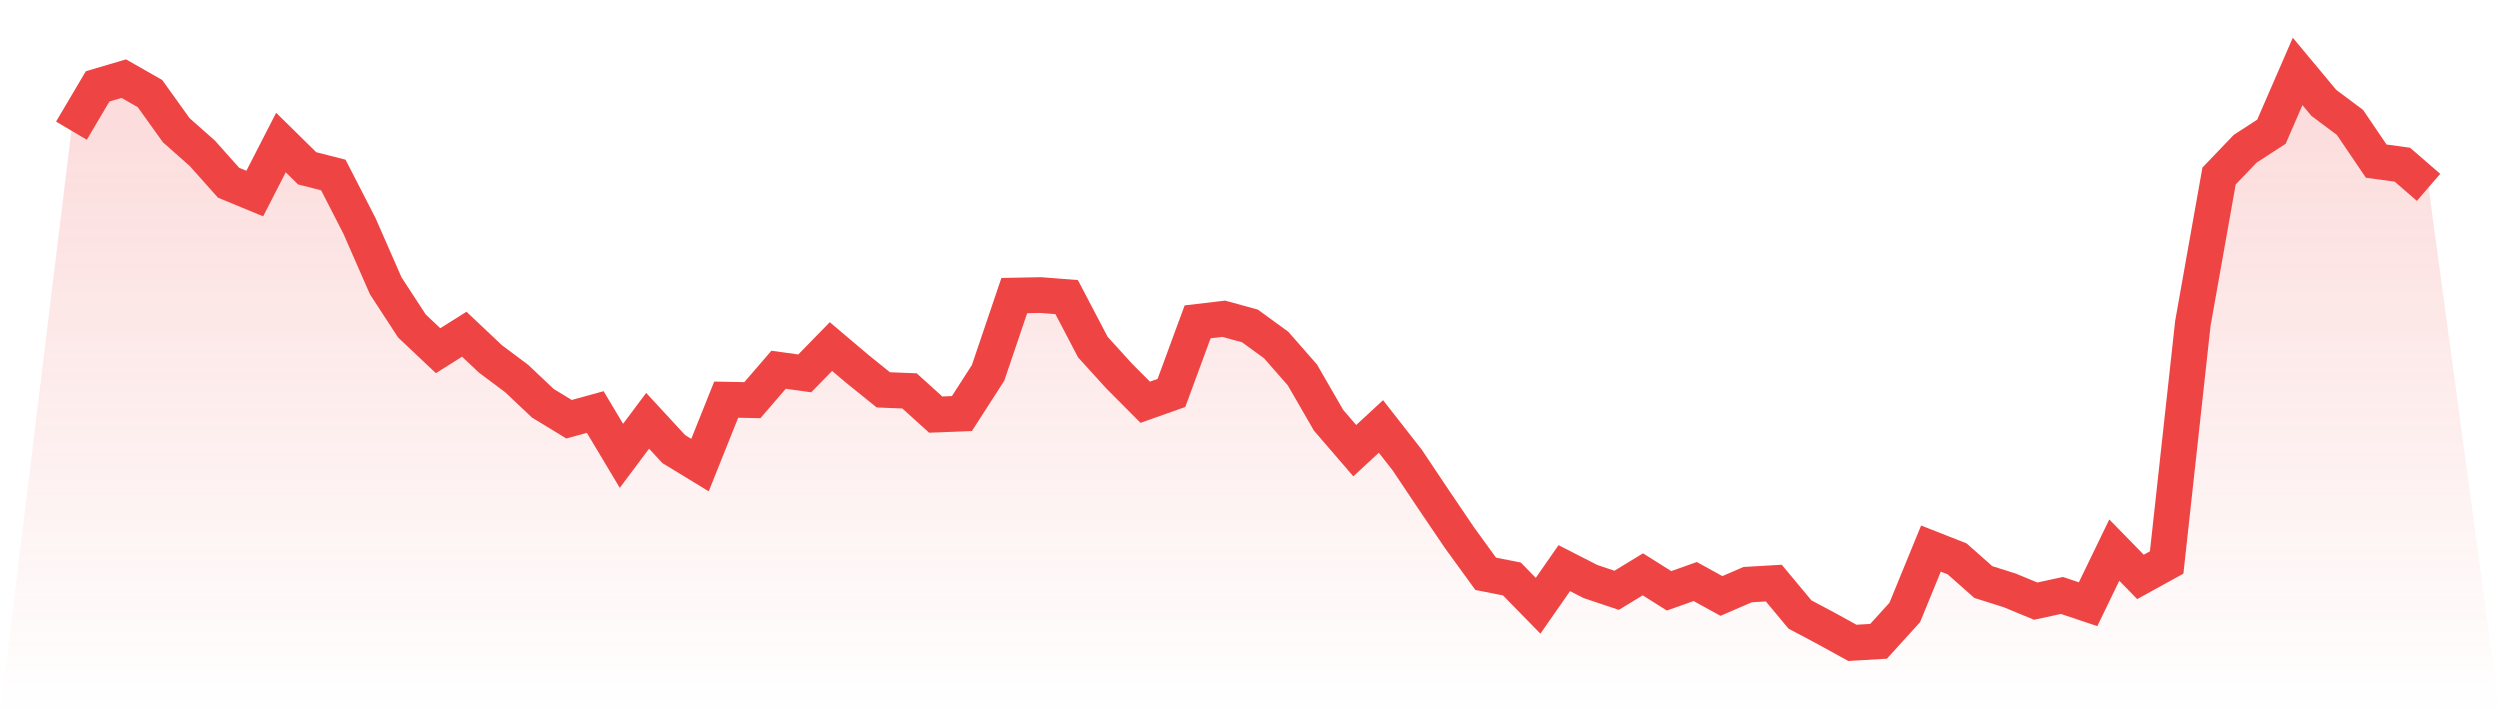 <svg viewBox="0 0 140 40" xmlns="http://www.w3.org/2000/svg">
<defs>
<linearGradient id="gradient" x1="0" x2="0" y1="0" y2="1">
<stop offset="0%" stop-color="#ef4444" stop-opacity="0.2"/>
<stop offset="100%" stop-color="#ef4444" stop-opacity="0"/>
</linearGradient>
</defs>
<path d="M4,7.318 L4,7.318 L5.467,4.837 L6.933,4.404 L8.4,5.241 L9.867,7.289 L11.333,8.588 L12.8,10.233 L14.267,10.839 L15.733,7.982 L17.2,9.425 L18.667,9.8 L20.133,12.656 L21.6,16.004 L23.067,18.254 L24.533,19.639 L26,18.716 L27.467,20.101 L28.933,21.197 L30.4,22.583 L31.867,23.477 L33.333,23.073 L34.8,25.526 L36.267,23.564 L37.733,25.151 L39.2,26.045 L40.667,22.381 L42.133,22.409 L43.6,20.707 L45.067,20.909 L46.533,19.408 L48,20.649 L49.467,21.832 L50.933,21.89 L52.4,23.217 L53.867,23.16 L55.333,20.88 L56.8,16.552 L58.267,16.523 L59.733,16.638 L61.2,19.437 L62.667,21.053 L64.133,22.525 L65.6,22.005 L67.067,18.023 L68.533,17.85 L70,18.254 L71.467,19.322 L72.933,20.995 L74.4,23.535 L75.867,25.237 L77.333,23.881 L78.8,25.757 L80.267,27.95 L81.733,30.114 L83.2,32.133 L84.667,32.422 L86.133,33.922 L87.6,31.816 L89.067,32.566 L90.533,33.057 L92,32.162 L93.467,33.086 L94.933,32.566 L96.4,33.374 L97.867,32.739 L99.333,32.653 L100.8,34.413 L102.267,35.192 L103.733,36 L105.2,35.913 L106.667,34.298 L108.133,30.72 L109.6,31.297 L111.067,32.595 L112.533,33.057 L114,33.663 L115.467,33.345 L116.933,33.836 L118.4,30.806 L119.867,32.307 L121.333,31.499 L122.8,18.11 L124.267,9.858 L125.733,8.328 L127.2,7.376 L128.667,4 L130.133,5.76 L131.6,6.857 L133.067,9.021 L134.533,9.223 L136,10.492 L140,40 L0,40 z" fill="url(#gradient)"/>
<path d="M4,7.318 L4,7.318 L5.467,4.837 L6.933,4.404 L8.4,5.241 L9.867,7.289 L11.333,8.588 L12.8,10.233 L14.267,10.839 L15.733,7.982 L17.2,9.425 L18.667,9.8 L20.133,12.656 L21.6,16.004 L23.067,18.254 L24.533,19.639 L26,18.716 L27.467,20.101 L28.933,21.197 L30.4,22.583 L31.867,23.477 L33.333,23.073 L34.8,25.526 L36.267,23.564 L37.733,25.151 L39.2,26.045 L40.667,22.381 L42.133,22.409 L43.6,20.707 L45.067,20.909 L46.533,19.408 L48,20.649 L49.467,21.832 L50.933,21.89 L52.4,23.217 L53.867,23.16 L55.333,20.88 L56.8,16.552 L58.267,16.523 L59.733,16.638 L61.2,19.437 L62.667,21.053 L64.133,22.525 L65.6,22.005 L67.067,18.023 L68.533,17.85 L70,18.254 L71.467,19.322 L72.933,20.995 L74.4,23.535 L75.867,25.237 L77.333,23.881 L78.8,25.757 L80.267,27.95 L81.733,30.114 L83.2,32.133 L84.667,32.422 L86.133,33.922 L87.6,31.816 L89.067,32.566 L90.533,33.057 L92,32.162 L93.467,33.086 L94.933,32.566 L96.4,33.374 L97.867,32.739 L99.333,32.653 L100.8,34.413 L102.267,35.192 L103.733,36 L105.2,35.913 L106.667,34.298 L108.133,30.72 L109.6,31.297 L111.067,32.595 L112.533,33.057 L114,33.663 L115.467,33.345 L116.933,33.836 L118.4,30.806 L119.867,32.307 L121.333,31.499 L122.8,18.11 L124.267,9.858 L125.733,8.328 L127.2,7.376 L128.667,4 L130.133,5.76 L131.6,6.857 L133.067,9.021 L134.533,9.223 L136,10.492" fill="none" stroke="#ef4444" stroke-width="2"/>
</svg>